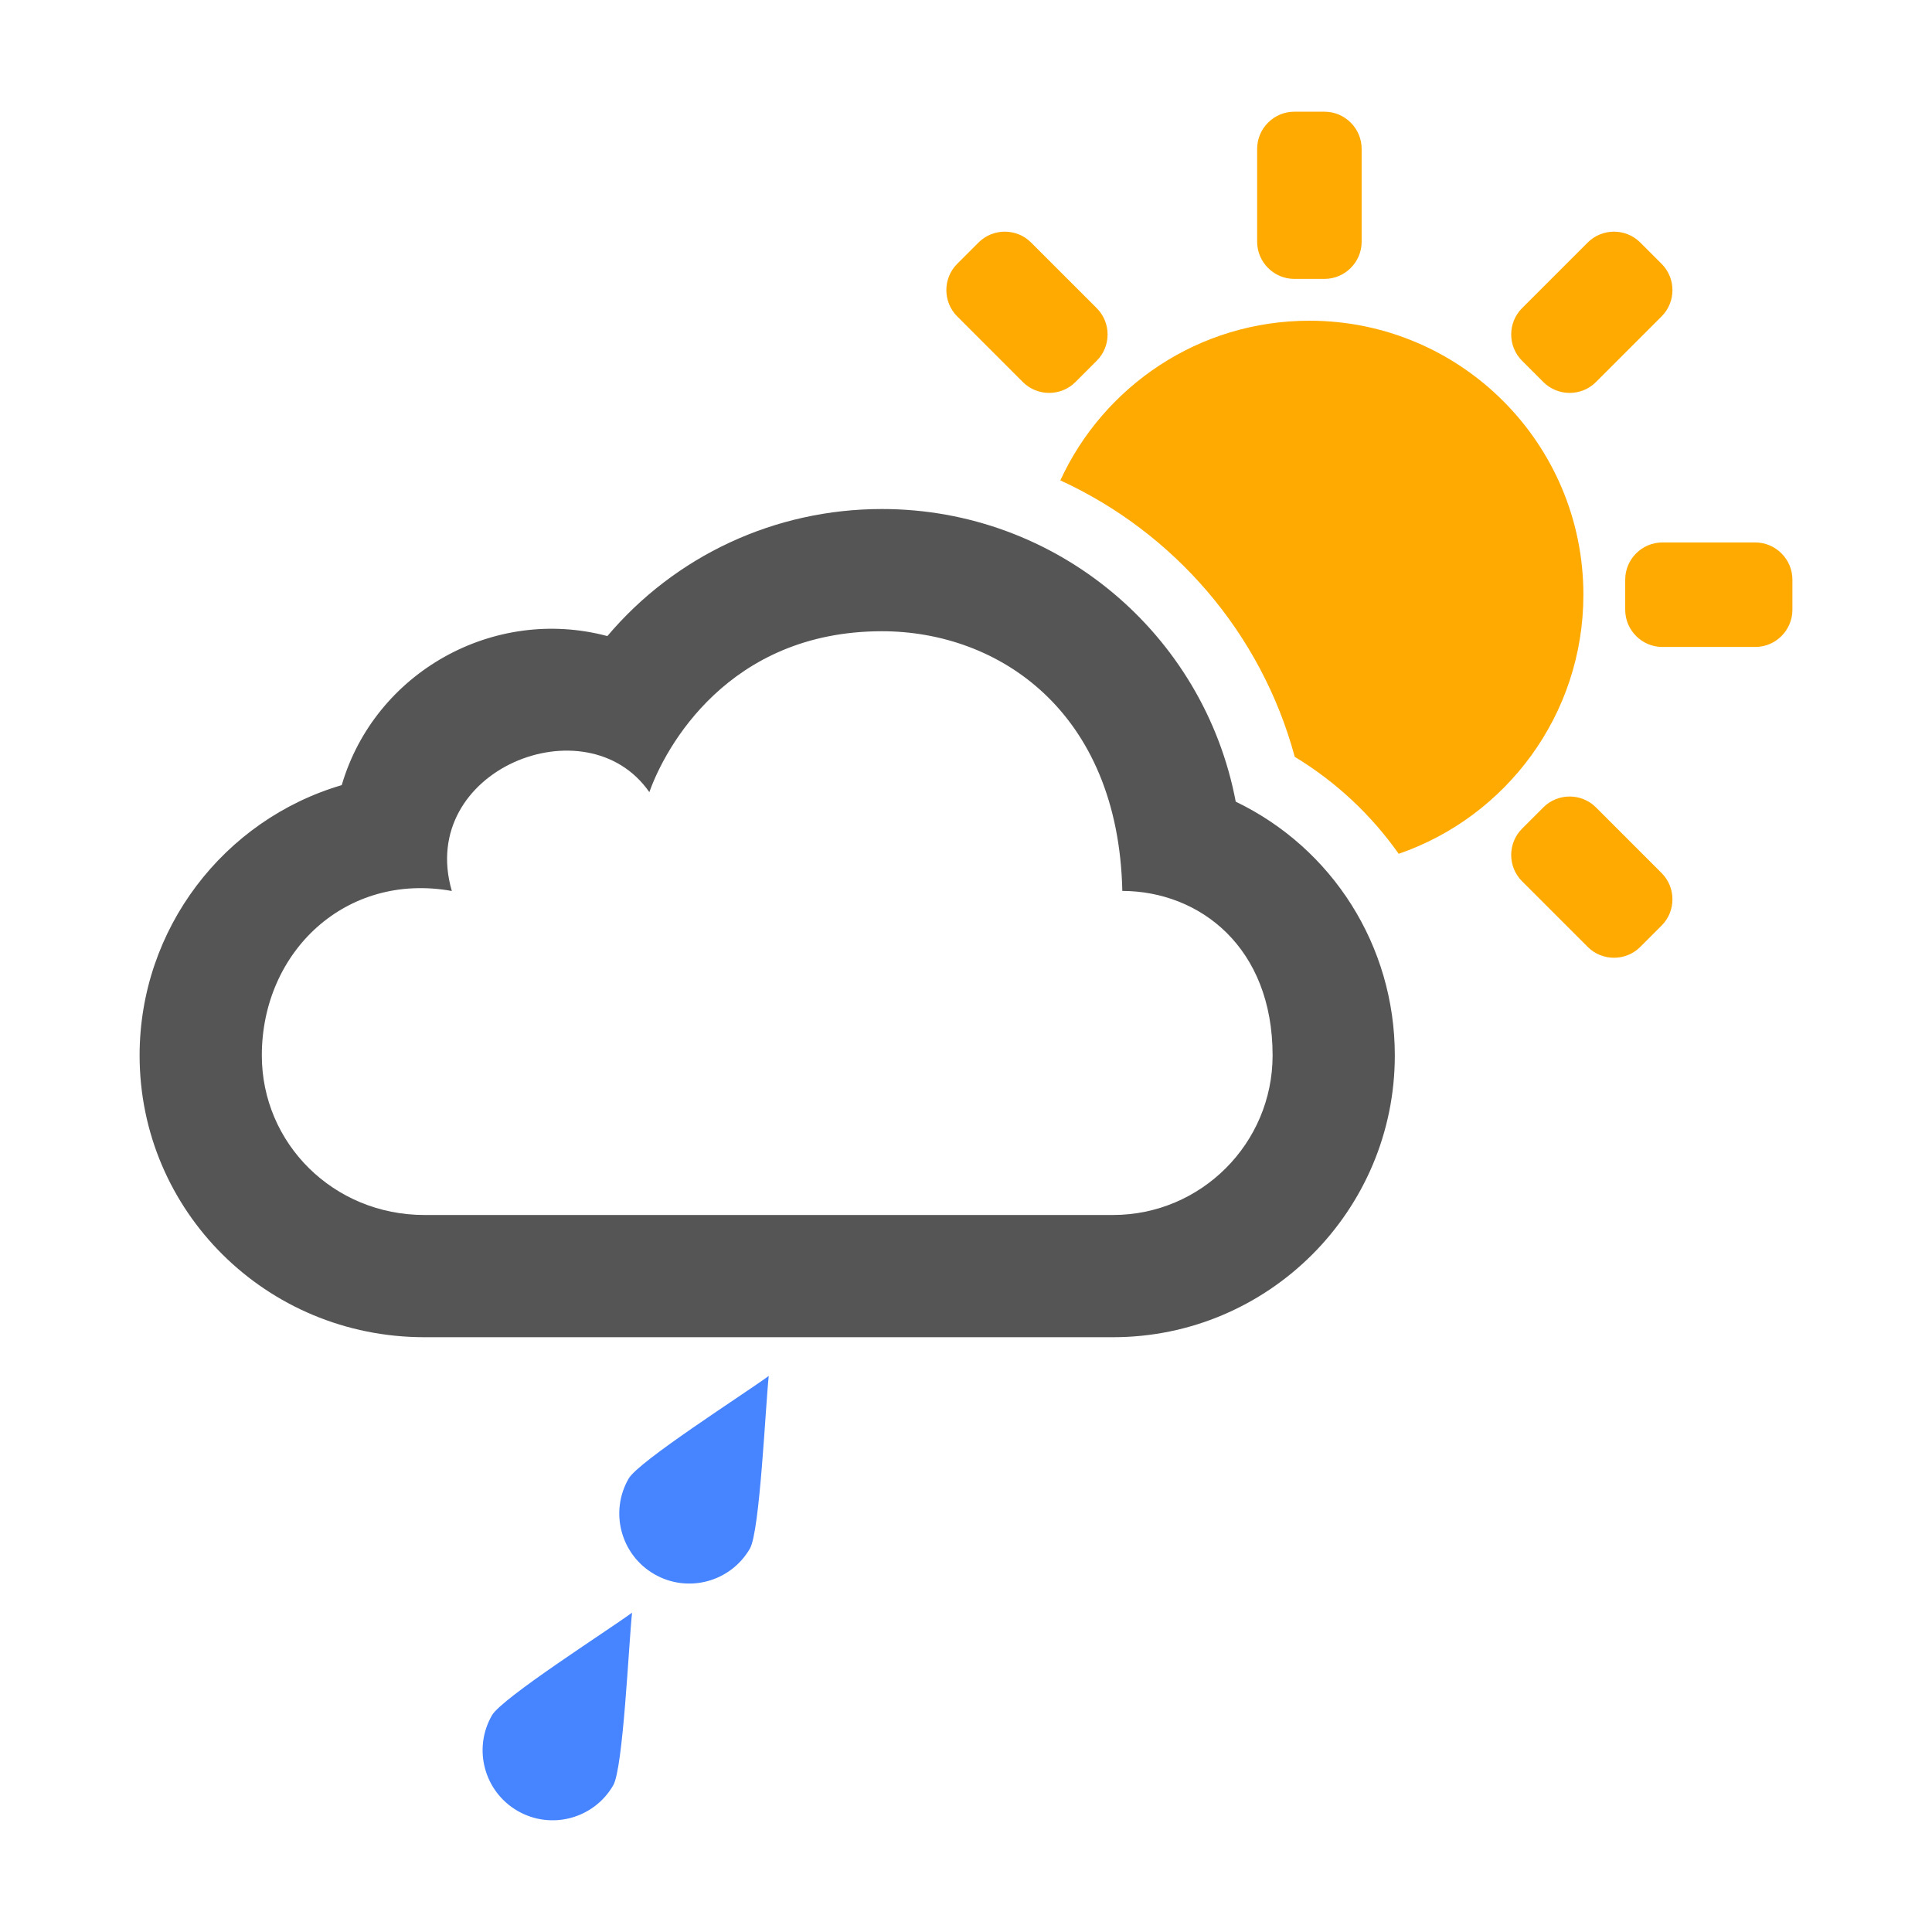 <?xml version="1.0" encoding="UTF-8"?>
<svg xmlns="http://www.w3.org/2000/svg" xml:space="preserve" width="256px" height="256px" version="1.1" shape-rendering="geometricPrecision" text-rendering="geometricPrecision" image-rendering="optimizeQuality" fill-rule="evenodd" clip-rule="evenodd" viewBox="0 0 256 256" xmlns:xlink="http://www.w3.org/1999/xlink">
 <g id="wetter_icon">
  <path fill="#555555" d="M147.483 160.992l-91.242 0c-12.063,0 -21.548,-9.485 -21.548,-21.142 0,-13.798 11.194,-24.324 25.177,-21.789 -4.67,-16.031 17.868,-25.074 26.172,-13.096 2.087,-5.905 10.454,-21.322 30.823,-21.322 15.396,0 31.321,10.559 31.849,34.407 10.269,0.039 19.912,7.462 19.912,21.8 -0.001,11.657 -9.485,21.142 -21.143,21.142zm16.258 -54.766c-4.217,-22.252 -23.752,-38.778 -46.876,-38.778 -14.21,0 -27.382,6.189 -36.386,16.836 -15.04,-4.01 -30.802,4.77 -35.197,19.749 -15.625,4.59 -26.784,19.052 -26.784,35.817 0,20.588 16.75,37.337 37.744,37.337l91.241 0c20.588,0 37.337,-16.749 37.337,-37.337 0,-14.541 -8.283,-27.469 -21.079,-33.624z"/>
  <path fill="#FFAA00" d="M220.171 122.643l-2.828 2.828c-1.915,1.915 -5.048,1.915 -6.962,0l-8.703 -8.702c-1.915,-1.915 -1.915,-5.047 0,-6.962l2.828 -2.829c1.915,-1.914 5.047,-1.914 6.963,0l8.702 8.703c1.915,1.914 1.915,5.047 0,6.962zm17.331 -45.841l0 4c0,2.708 -2.215,4.923 -4.923,4.923l-12.307 0c-2.708,0 -4.923,-2.215 -4.923,-4.923l0 -4c0,-2.708 2.215,-4.923 4.923,-4.923l12.307 0c2.708,0 4.923,2.215 4.923,4.923zm-32.996 -26.176l-2.828 -2.829c-1.915,-1.915 -1.915,-5.047 0,-6.962l8.703 -8.702c1.914,-1.915 5.047,-1.915 6.962,0l2.828 2.828c1.915,1.915 1.915,5.047 0,6.962l-8.702 8.703c-1.916,1.914 -5.048,1.914 -6.963,0zm-33.005 -35.825l4 0c2.709,0 4.923,2.215 4.923,4.923l0 12.308c0,2.707 -2.214,4.922 -4.923,4.922l-4 0c-2.708,0 -4.923,-2.215 -4.923,-4.922l0 -12.308c0,-2.708 2.215,-4.923 4.923,-4.923zm-44.669 20.16l2.828 -2.828c1.915,-1.915 5.048,-1.915 6.962,0l8.703 8.702c1.914,1.915 1.914,5.047 0,6.962l-2.829 2.829c-1.915,1.914 -5.047,1.914 -6.962,0l-8.702 -8.703c-1.915,-1.915 -1.915,-5.047 0,-6.962zm46.67 7.535c20.05,0 36.305,16.255 36.305,36.306 0,15.907 -10.232,29.424 -24.472,34.331 -3.608,-5.117 -8.267,-9.512 -13.773,-12.848 -4.468,-16.502 -16.084,-29.751 -31.062,-36.633 5.742,-12.486 18.358,-21.156 33.002,-21.156z"/>
  <path fill="#4784FF" d="M81.258 236.559c-2.561,4.437 -8.235,5.957 -12.671,3.395 -4.436,-2.561 -5.957,-8.235 -3.395,-12.671 1.325,-2.296 15.322,-11.223 18.56,-13.596 -0.435,3.991 -1.168,20.575 -2.494,22.872zm18.111 -31.369c-2.562,4.437 -8.235,5.957 -12.672,3.396 -4.436,-2.562 -5.956,-8.235 -3.395,-12.671 1.326,-2.297 15.322,-11.224 18.561,-13.596 -0.436,3.99 -1.169,20.575 -2.494,22.871z"/>
 </g>
</svg>
